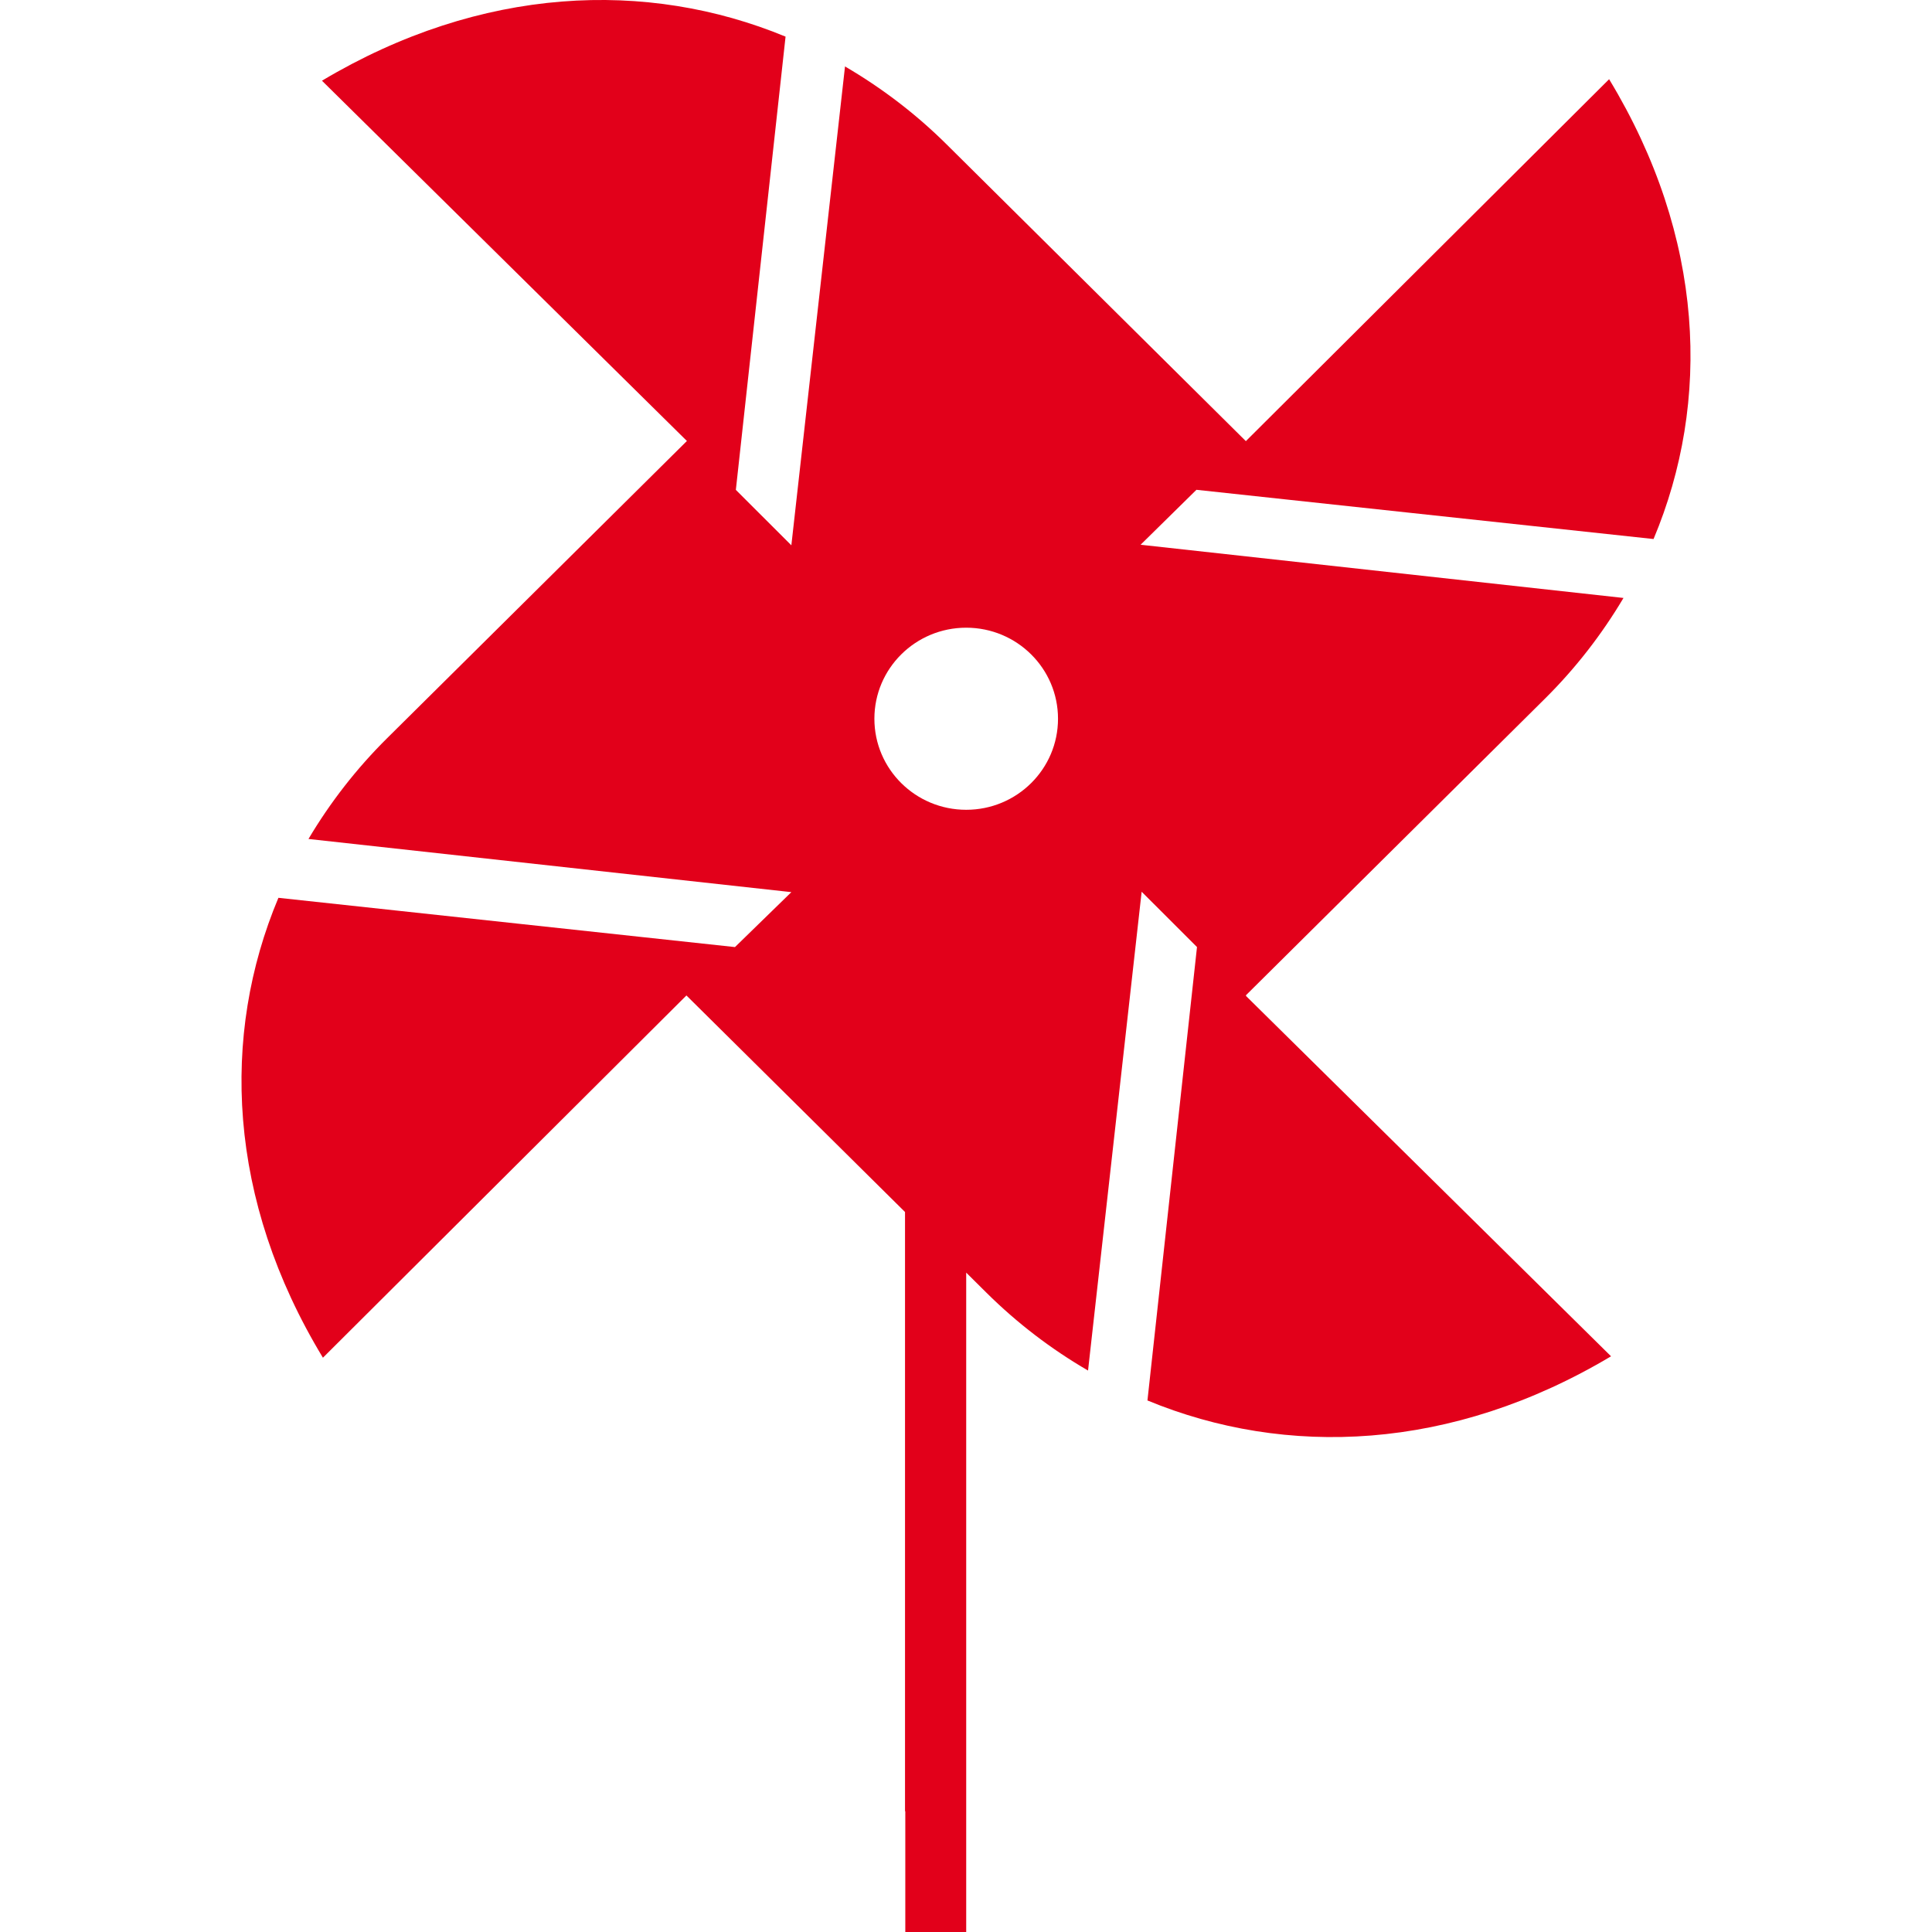 <svg width="48" height="48" xmlns="http://www.w3.org/2000/svg" xmlns:xlink="http://www.w3.org/1999/xlink" xml:space="preserve" overflow="hidden"><defs><clipPath id="clip0"><rect x="0" y="0" width="48" height="48"/></clipPath></defs><g clip-path="url(#clip0)"><path d="M24.005 20.119C22.745 20.119 21.724 19.107 21.724 17.857 21.724 16.608 22.745 15.595 24.005 15.595 25.265 15.595 26.286 16.608 26.286 17.857 26.286 19.107 25.265 20.119 24.005 20.119ZM41.082 13.392C42.516 9.979 42.359 5.896 39.978 1.968L30.953 10.96 23.52 3.589C22.756 2.83 21.906 2.184 20.994 1.651L19.661 13.548 18.282 12.171 19.517 0.91C16.077-0.512 11.96-0.356 7.999 2.005L17.066 10.956 9.619 18.339C8.855 19.096 8.201 19.939 7.664 20.844L19.661 22.165 18.258 23.532 18.261 23.53 6.917 22.306C5.483 25.72 5.642 29.803 8.023 33.732L17.048 24.738 17.054 24.732 22.485 30.112 22.485 45 22.492 45 22.492 48 24.005 48 24.005 45 24.005 31.618 24.506 32.115C25.27 32.873 26.119 33.52 27.032 34.051L28.364 22.155 29.739 23.529 28.508 34.794C31.948 36.216 36.065 36.059 40.026 33.697L30.959 24.747 30.946 24.735 30.959 24.747 30.955 24.727 38.381 17.361C39.146 16.603 39.798 15.76 40.335 14.856L28.338 13.534 29.725 12.169 41.082 13.392Z" fill="#E2001A" fill-rule="evenodd"/></g></svg>